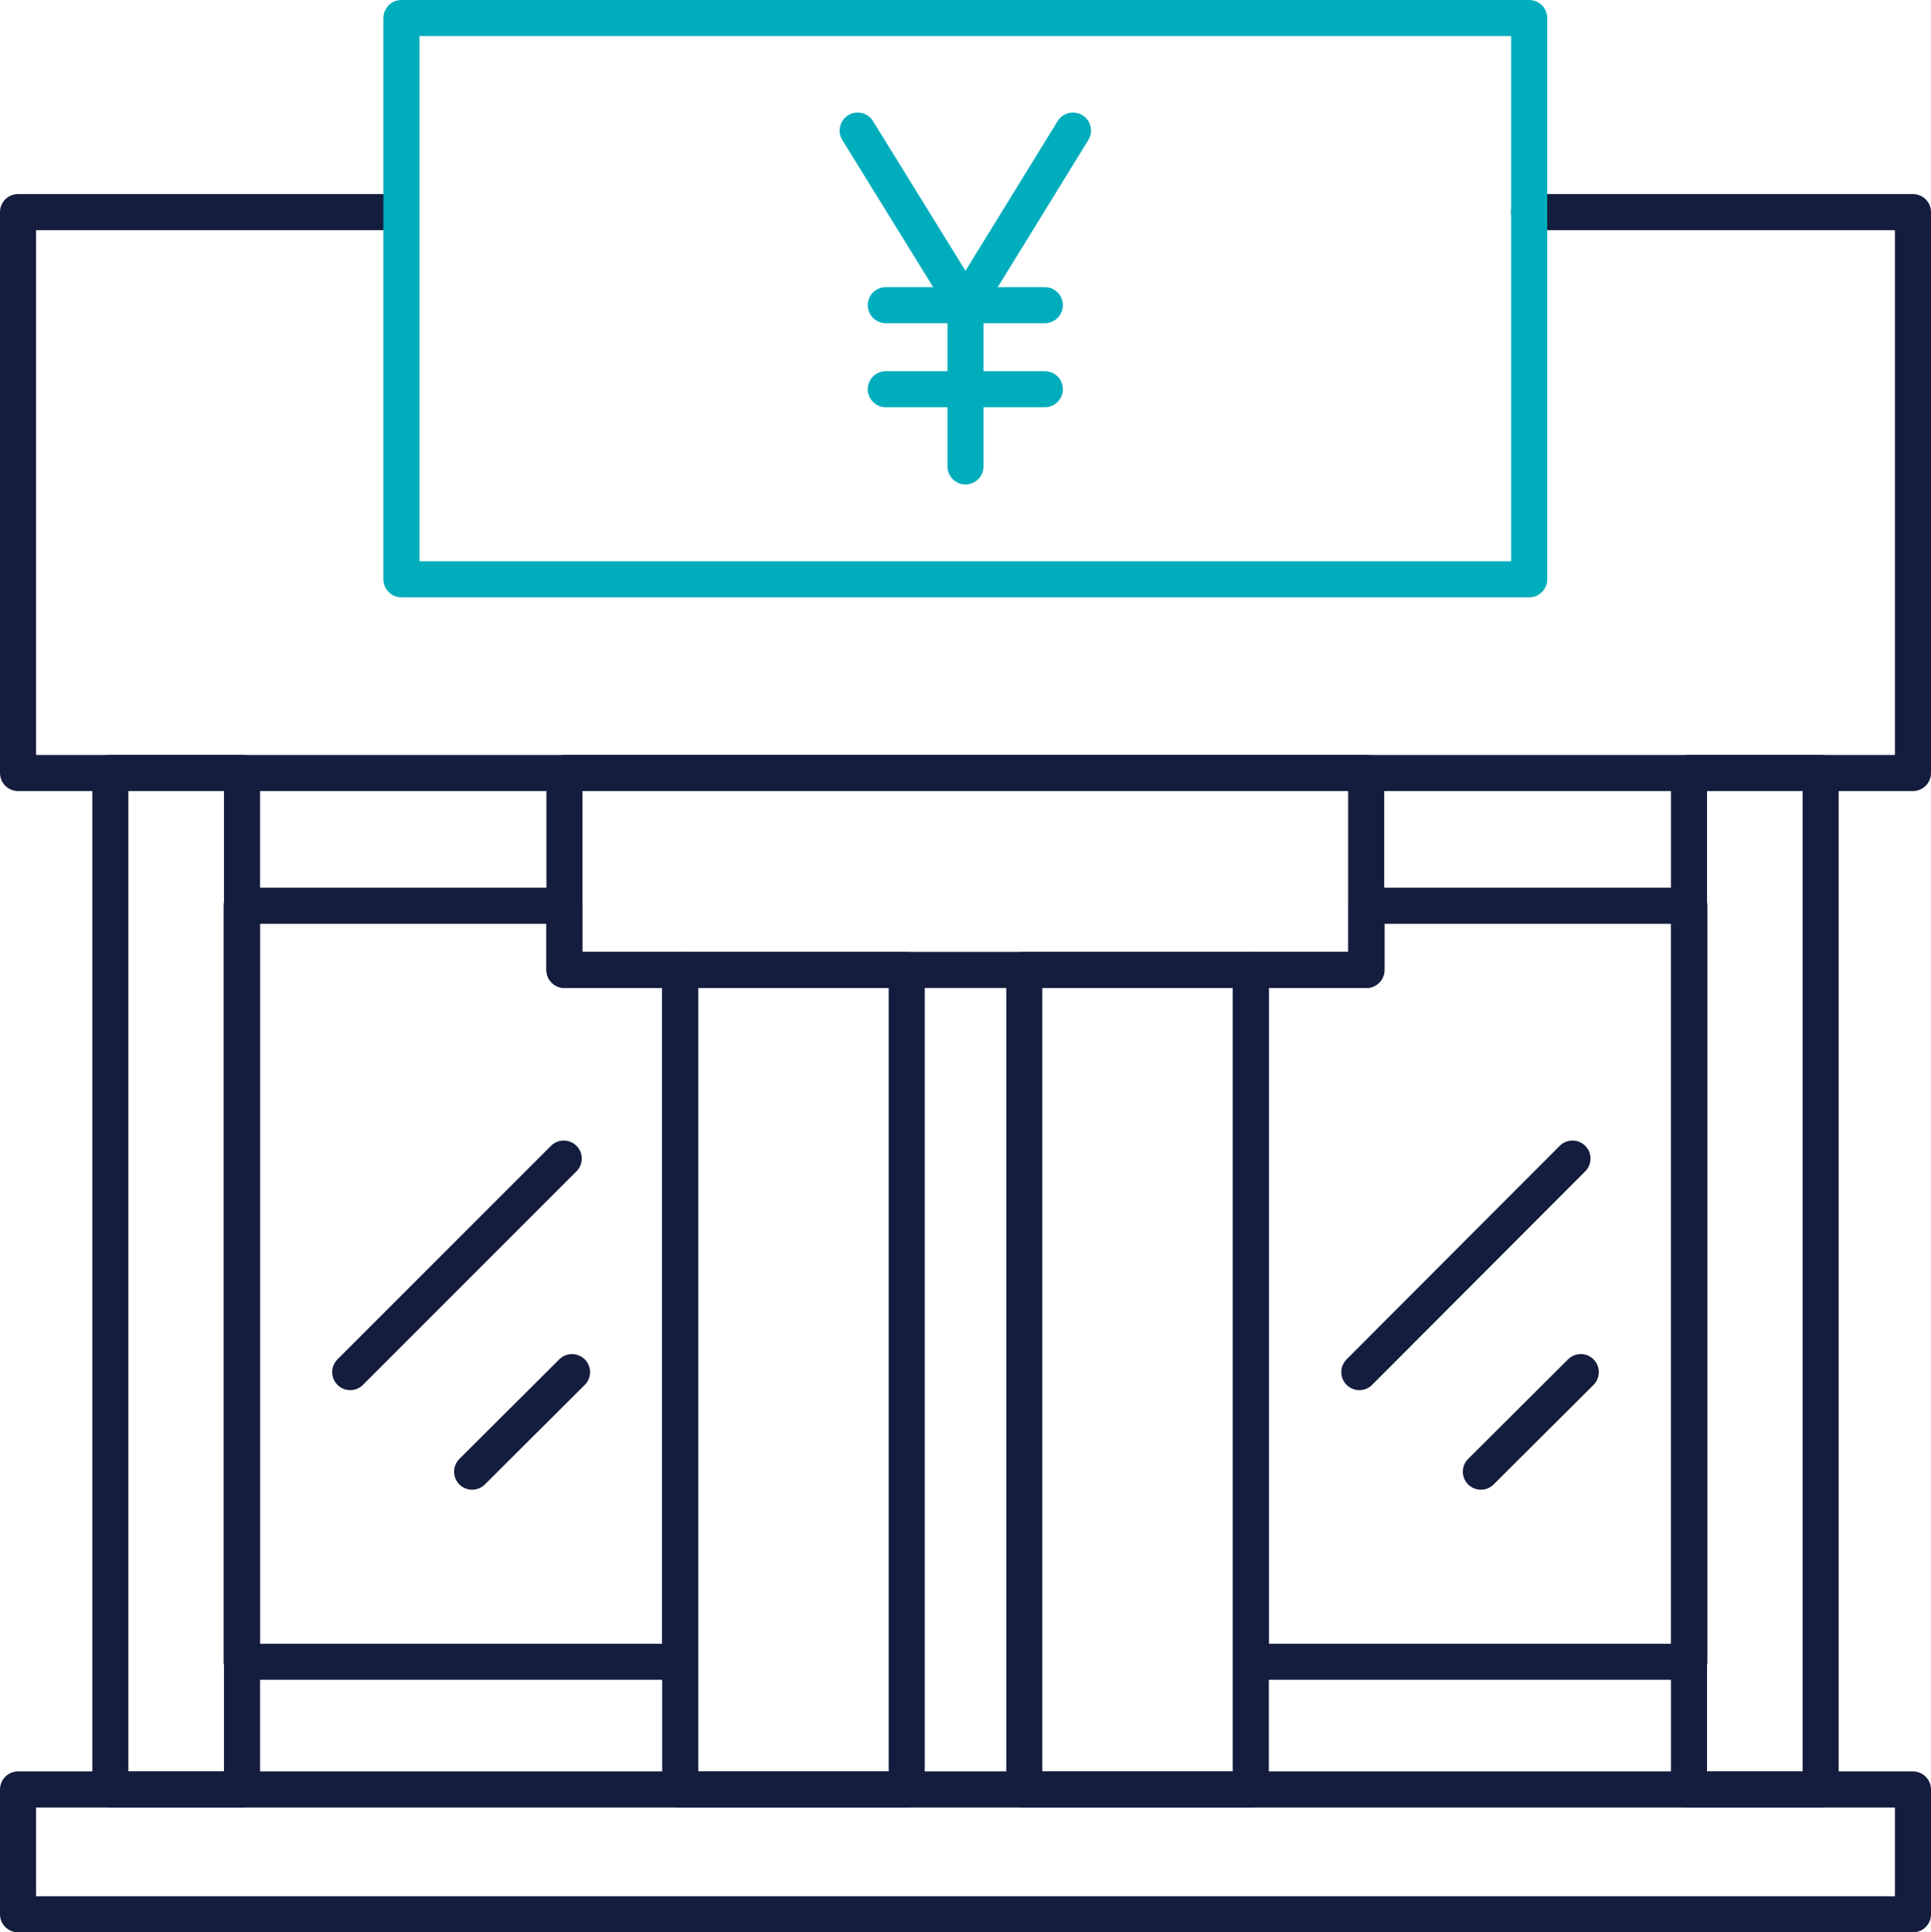<?xml version="1.0" encoding="UTF-8"?><svg id="_レイヤー_2" xmlns="http://www.w3.org/2000/svg" viewBox="0 0 53.54 53.57"><defs><style>.cls-1{stroke:#00adbd;}.cls-1,.cls-2{fill:none;stroke-linecap:round;stroke-linejoin:round;}.cls-2{stroke:#141d3d;}</style></defs><g id="_レイヤー_1-2"><polyline class="cls-2" points="42.4 5.88 53.04 5.88 53.04 21.43 .5 21.43 .5 5.88 11.13 5.88"/><rect class="cls-2" x="15.65" y="21.43" width="22.23" height="5.46"/><rect class="cls-2" x=".5" y="49.61" width="52.54" height="3.46"/><rect class="cls-2" x="18.86" y="26.89" width="6.28" height="22.72"/><rect class="cls-2" x="3.06" y="21.43" width="3.65" height="28.18"/><polygon class="cls-2" points="18.86 46.07 6.7 46.07 6.7 25.11 15.65 25.11 15.65 26.89 18.86 26.89 18.86 46.07"/><rect class="cls-1" x="11.13" y=".5" width="31.27" height="15.56"/><rect class="cls-2" x="28.4" y="26.89" width="6.28" height="22.72" transform="translate(63.08 76.5) rotate(-180)"/><rect class="cls-2" x="46.84" y="21.43" width="3.65" height="28.18" transform="translate(97.32 71.04) rotate(-180)"/><polygon class="cls-2" points="34.68 46.07 46.84 46.07 46.84 25.11 37.89 25.11 37.89 26.89 34.68 26.89 34.68 46.07"/><line class="cls-2" x1="15.63" y1="32.12" x2="9.71" y2="38.04"/><line class="cls-2" x1="15.86" y1="38.04" x2="13.09" y2="40.8"/><line class="cls-2" x1="43.6" y1="32.12" x2="37.69" y2="38.04"/><line class="cls-2" x1="43.83" y1="38.04" x2="41.06" y2="40.8"/><line class="cls-1" x1="24.56" y1="8.46" x2="28.97" y2="8.46"/><line class="cls-1" x1="24.56" y1="10.79" x2="28.97" y2="10.79"/><polyline class="cls-1" points="29.75 3.62 26.77 8.46 23.78 3.62"/><line class="cls-1" x1="26.77" y1="12.93" x2="26.77" y2="8.46"/></g></svg>